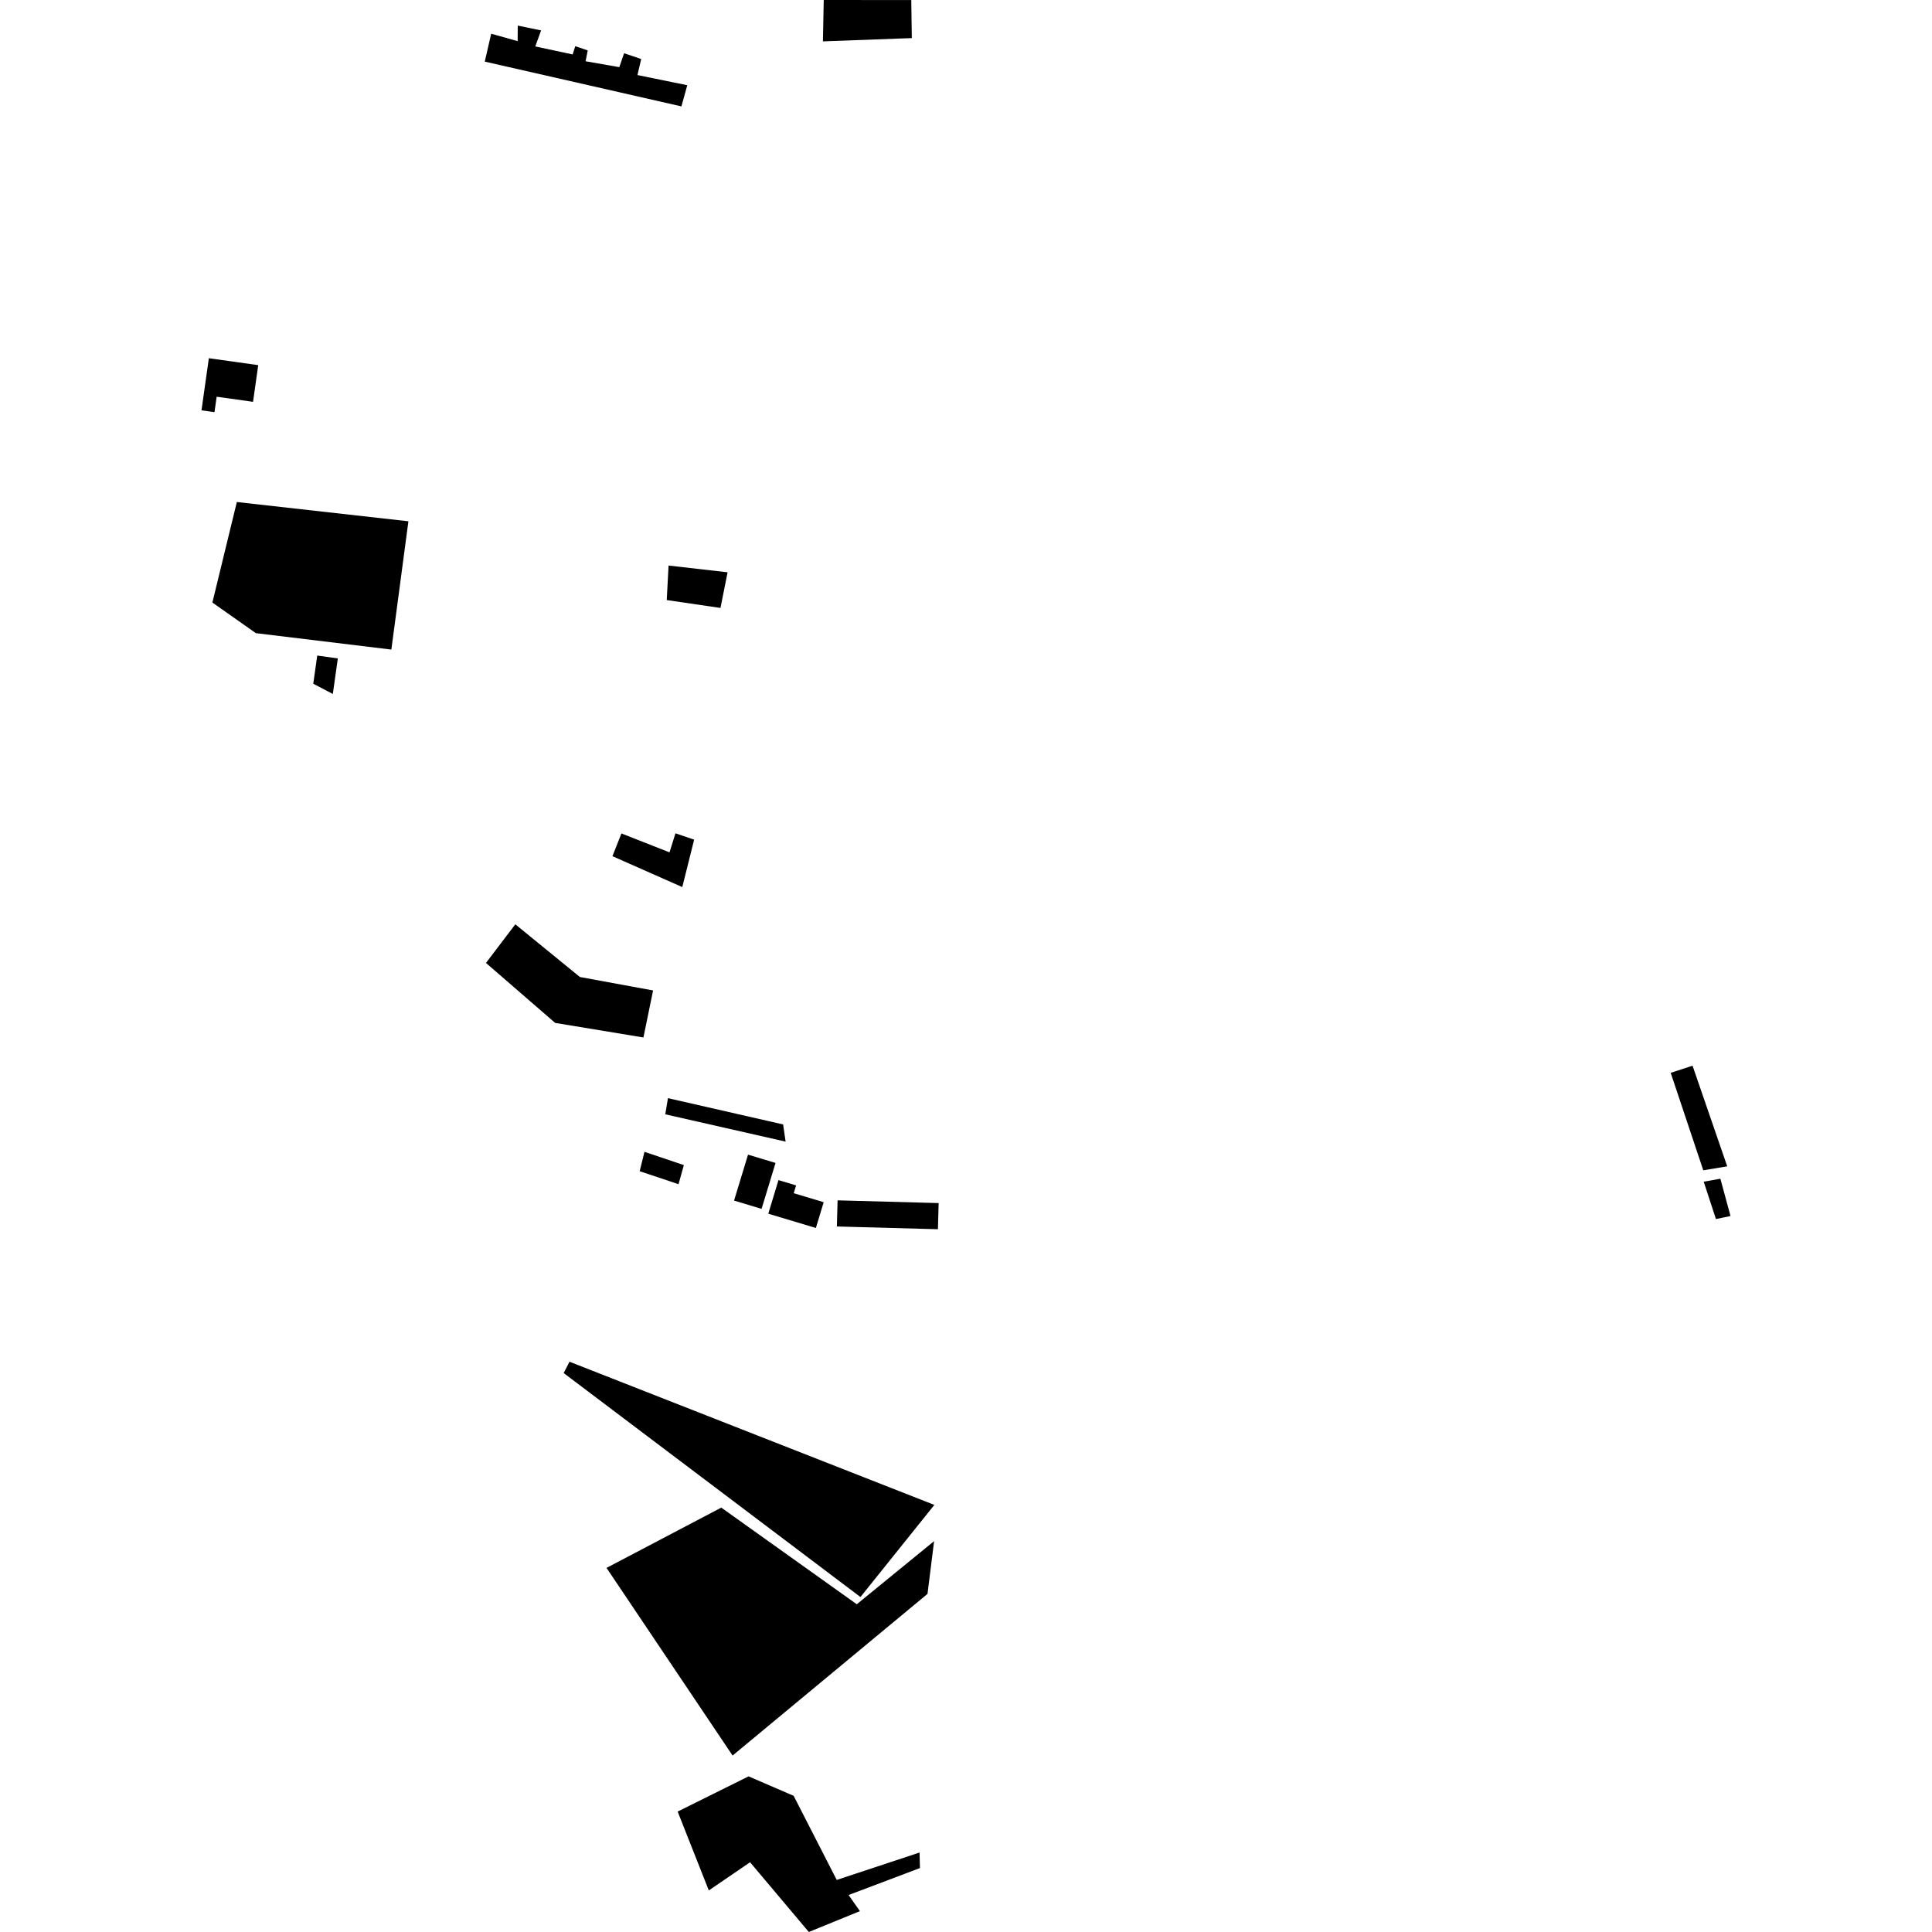 <?xml version="1.0" encoding="utf-8" standalone="no"?>
<!DOCTYPE svg PUBLIC "-//W3C//DTD SVG 1.1//EN"
  "http://www.w3.org/Graphics/SVG/1.1/DTD/svg11.dtd">
<!-- Created with matplotlib (https://matplotlib.org/) -->
<svg height="288pt" version="1.1" viewBox="0 0 288 288" width="288pt" xmlns="http://www.w3.org/2000/svg" xmlns:xlink="http://www.w3.org/1999/xlink">
 <defs>
  <style type="text/css">
*{stroke-linecap:butt;stroke-linejoin:round;}
  </style>
 </defs>
 <g id="figure_1">
  <g id="patch_1">
   <path d="M 0 288 
L 288 288 
L 288 0 
L 0 0 
z
" style="fill:none;opacity:0;"/>
  </g>
  <g id="axes_1">
   <g id="PatchCollection_1">
    <path clip-path="url(#p35ecb747d2)" d="M 111.509 172.121 
L 109.424 178.967 
L 113.525 180.204 
L 115.61 173.358 
L 111.509 172.121 
"/>
    <path clip-path="url(#p35ecb747d2)" d="M 124.858 178.934 
L 124.751 182.829 
L 139.815 183.239 
L 139.922 179.341 
L 124.858 178.934 
"/>
    <path clip-path="url(#p35ecb747d2)" d="M 116.044 175.917 
L 114.528 180.925 
L 121.621 183.052 
L 122.785 179.211 
L 118.321 177.871 
L 118.672 176.706 
L 116.044 175.917 
"/>
    <path clip-path="url(#p35ecb747d2)" d="M 249.047 159.924 
L 252.306 158.865 
L 257.473 173.862 
L 253.906 174.456 
L 249.047 159.924 
"/>
    <path clip-path="url(#p35ecb747d2)" d="M 256.453 175.708 
L 253.969 176.154 
L 255.792 181.72 
L 257.964 181.271 
L 256.453 175.708 
"/>
    <path clip-path="url(#p35ecb747d2)" d="M 35.306 74.835 
L 31.659 89.819 
L 38.14 94.382 
L 58.34 96.831 
L 60.881 77.707 
L 35.306 74.835 
"/>
    <path clip-path="url(#p35ecb747d2)" d="M 99.662 84.305 
L 99.391 89.451 
L 107.4 90.625 
L 108.461 85.312 
L 99.662 84.305 
"/>
    <path clip-path="url(#p35ecb747d2)" d="M 84.891 202.989 
L 84.028 204.681 
L 128.266 238.067 
L 139.282 224.335 
L 84.891 202.989 
"/>
    <path clip-path="url(#p35ecb747d2)" d="M 107.518 224.738 
L 90.414 233.723 
L 109.206 261.696 
L 138.262 237.596 
L 139.245 229.734 
L 127.719 239.144 
L 107.518 224.738 
"/>
    <path clip-path="url(#p35ecb747d2)" d="M 111.586 264.799 
L 101.017 270.048 
L 105.663 281.804 
L 111.811 277.602 
L 120.57 288 
L 128.184 284.889 
L 126.497 282.486 
L 137.135 278.469 
L 137.075 276.154 
L 124.73 280.238 
L 118.307 267.699 
L 111.586 264.799 
"/>
    <path clip-path="url(#p35ecb747d2)" d="M 47.29 97.722 
L 50.36 98.152 
L 49.614 103.449 
L 46.698 101.922 
L 47.29 97.722 
"/>
    <path clip-path="url(#p35ecb747d2)" d="M 31.134 53.4 
L 38.494 54.43 
L 37.721 59.899 
L 32.297 59.137 
L 31.972 61.44 
L 30.036 61.168 
L 31.134 53.4 
"/>
    <path clip-path="url(#p35ecb747d2)" d="M 122.792 0 
L 122.672 6.167 
L 135.923 5.678 
L 135.842 0.009 
L 122.792 0 
"/>
    <path clip-path="url(#p35ecb747d2)" d="M 73.221 5.025 
L 72.263 9.183 
L 101.577 15.86 
L 102.45 12.704 
L 95.024 11.189 
L 95.583 8.802 
L 93.033 7.934 
L 92.32 10.011 
L 87.293 9.13 
L 87.612 7.513 
L 85.757 6.883 
L 85.362 8.115 
L 79.793 6.922 
L 80.661 4.533 
L 77.18 3.817 
L 77.165 6.132 
L 73.221 5.025 
"/>
    <path clip-path="url(#p35ecb747d2)" d="M 91.295 127.628 
L 92.635 124.241 
L 99.804 127.058 
L 100.69 124.22 
L 103.473 125.165 
L 101.707 132.236 
L 91.295 127.628 
"/>
    <path clip-path="url(#p35ecb747d2)" d="M 96.072 171.7 
L 101.942 173.679 
L 101.148 176.527 
L 95.353 174.589 
L 96.072 171.7 
"/>
    <path clip-path="url(#p35ecb747d2)" d="M 99.571 163.701 
L 116.738 167.618 
L 117.11 170.18 
L 99.171 166.107 
L 99.571 163.701 
"/>
    <path clip-path="url(#p35ecb747d2)" d="M 72.441 143.544 
L 76.818 137.787 
L 86.448 145.642 
L 97.355 147.643 
L 95.915 154.655 
L 82.76 152.484 
L 72.441 143.544 
"/>
   </g>
  </g>
 </g>
 <defs>
  <clipPath id="p35ecb747d2">
   <rect height="288" width="227.928" x="30.036" y="0"/>
  </clipPath>
 </defs>
</svg>
